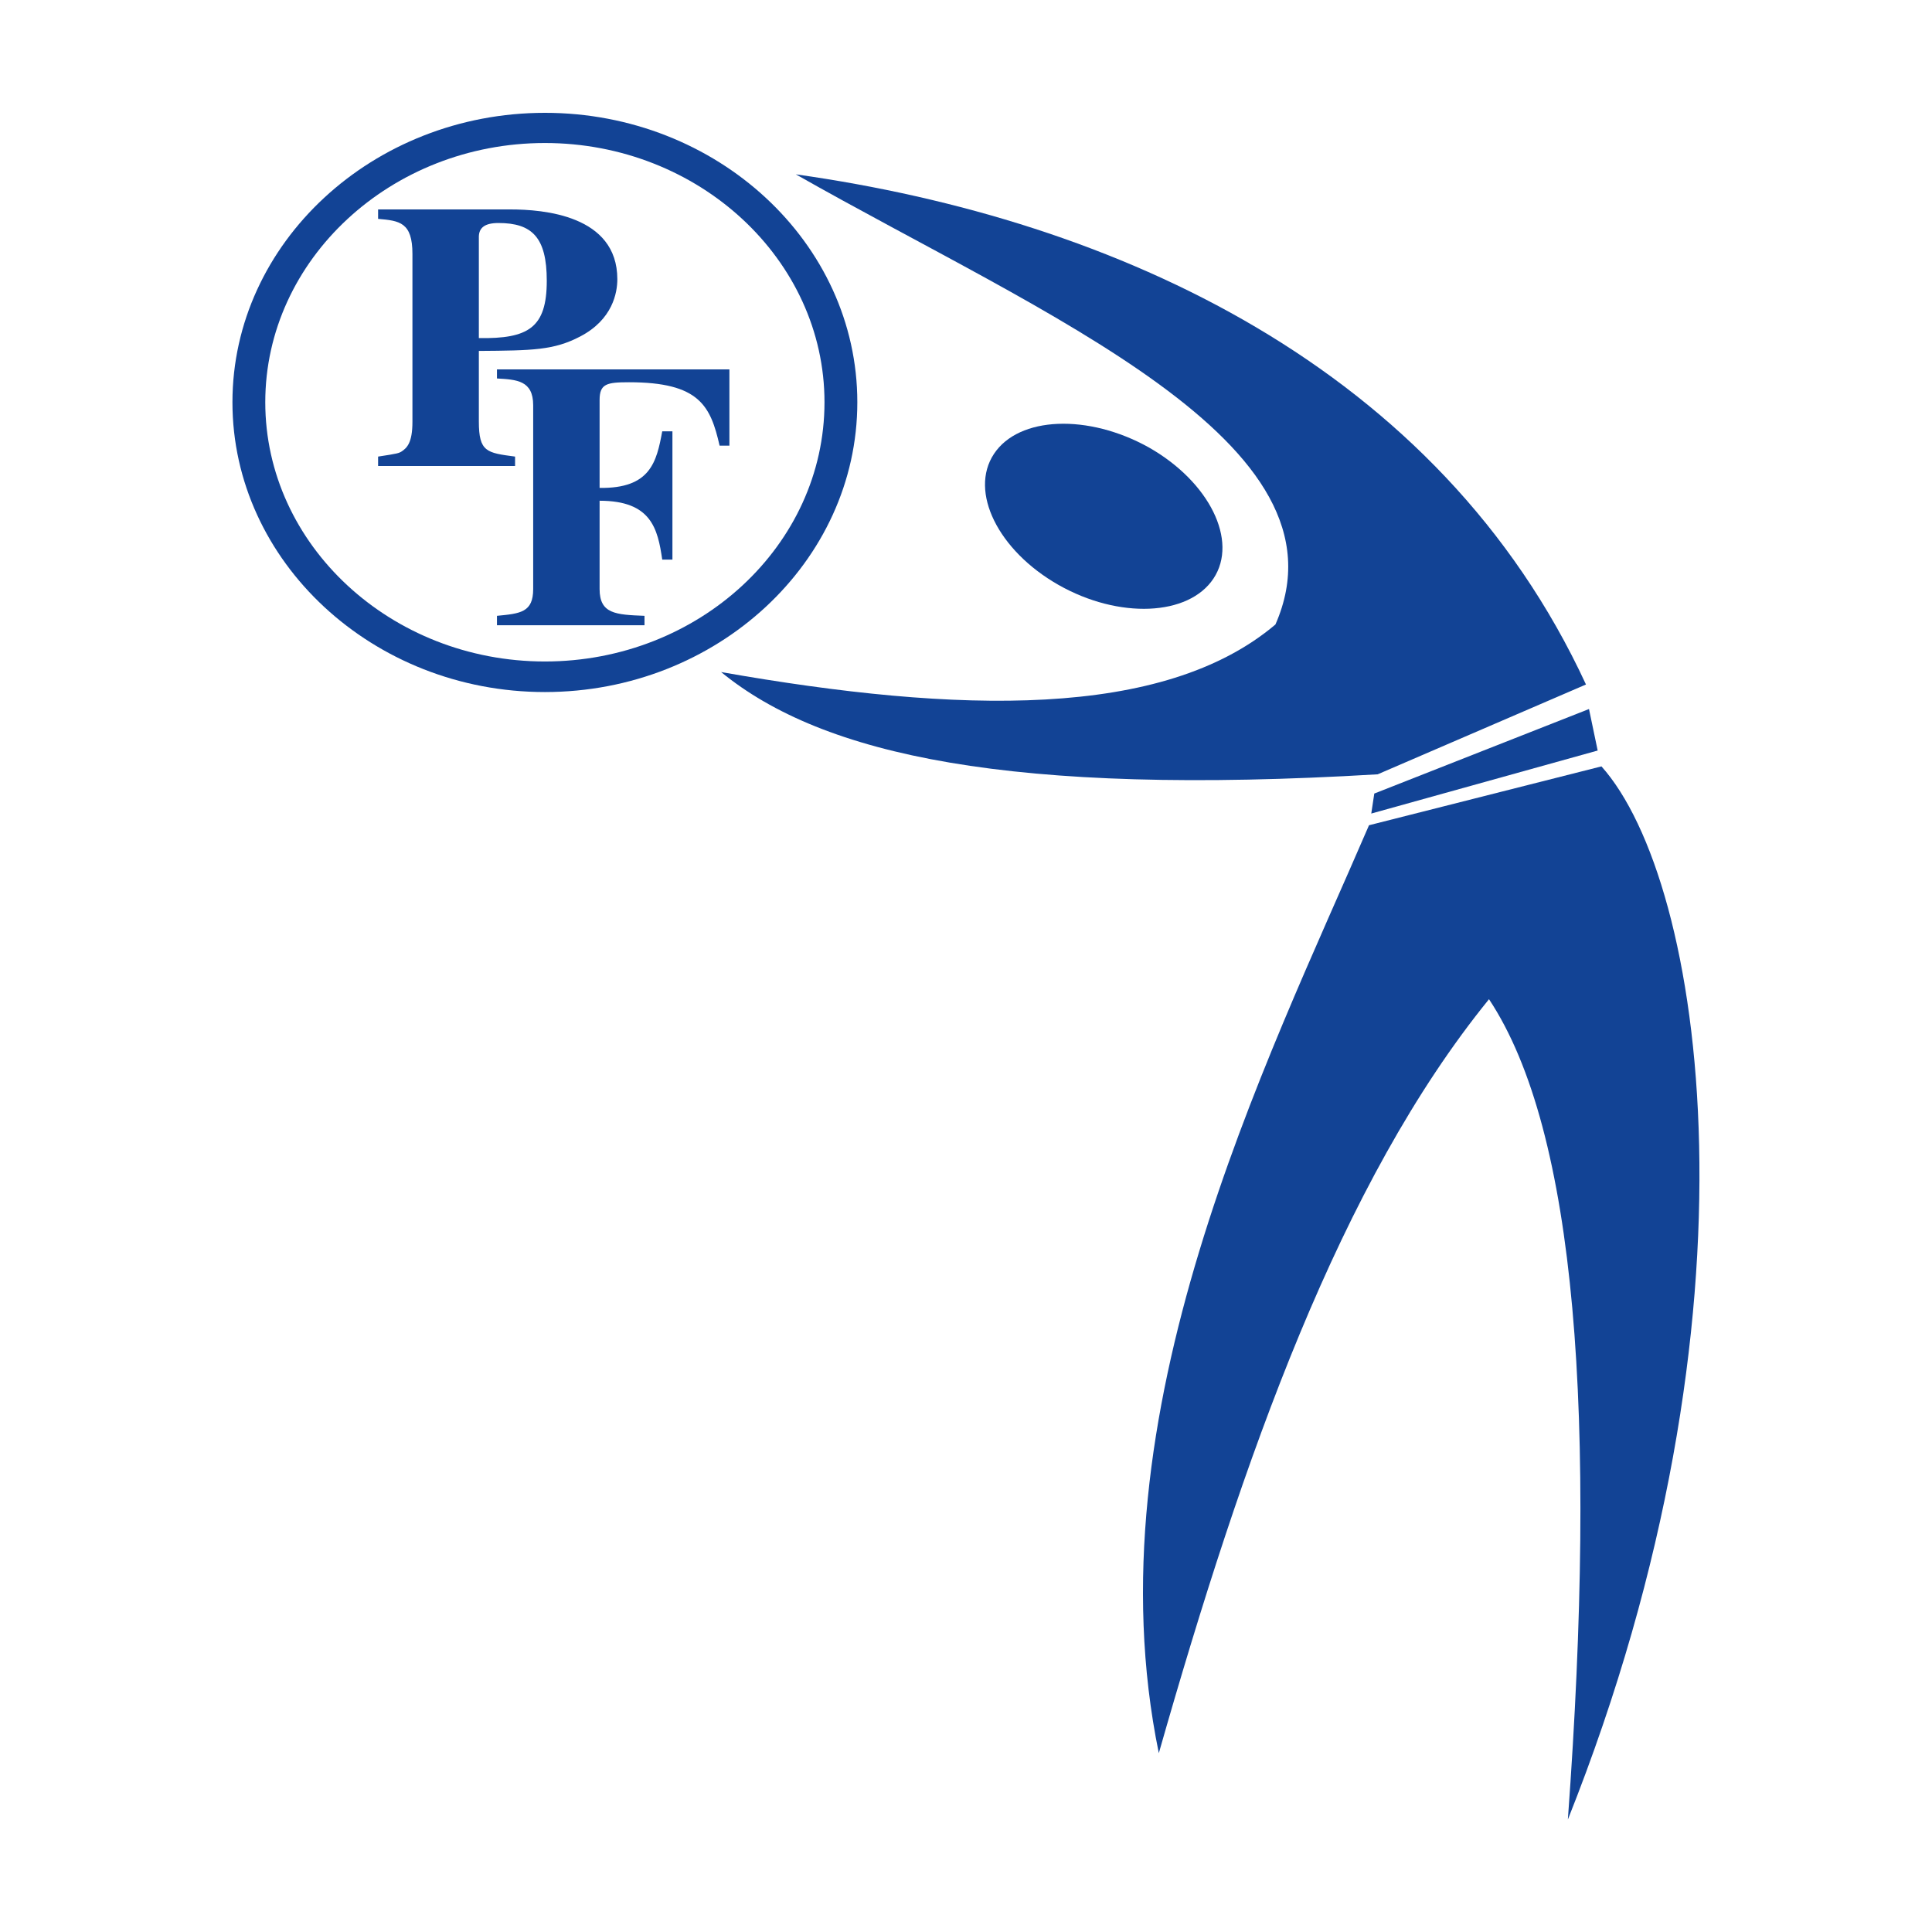 <svg xmlns="http://www.w3.org/2000/svg" xmlns:xlink="http://www.w3.org/1999/xlink" id="Ebene_1" x="0px" y="0px" viewBox="0 0 512 512" style="enable-background:new 0 0 512 512;" xml:space="preserve"><style type="text/css">	.st0{fill-rule:evenodd;clip-rule:evenodd;fill:#124395;}	.st1{fill:#124395;}</style><g>	<path class="st0" d="M362.8,218.7l61.6-15.6c27.2,30.4,44.8,144.4-8.9,279.1c7.8-106.6,2.3-182.4-20.9-217.4  c-39.4,48.5-65.1,121.2-87.5,199.8C288.6,374.6,335.6,281.9,362.8,218.7L362.8,218.7z"></path>	<path class="st0" d="M210.9,46.2C296,58.2,381.4,97.3,420.3,181.4l-55.2,23.8c-97.2,5.8-147-5-174-27.1  c63,11.1,117.2,12.5,146.9-12.6C359.2,117.2,276.7,83.6,210.9,46.2L210.9,46.2z"></path>	<path class="st0" d="M304.5,118.6c16,9.1,23.7,24.7,17.1,34.7c-6.6,10-25.1,10.8-41.1,1.7c-16-9.1-23.7-24.7-17.1-34.7  C270,110.3,288.4,109.6,304.5,118.6L304.5,118.6z"></path>	<polygon class="st0" points="364.2,210.3 421.1,187.9 423.4,198.9 363.4,215.6 364.2,210.3  "></polygon>	<path class="st0" d="M144.4,37.9c-40.8,0-74.1,30.9-74.1,68.7c0,37.8,33.3,68.7,74.1,68.7c40.8,0,74.1-30.8,74.1-68.7  C218.5,68.8,185.2,37.9,144.4,37.9L144.4,37.9z M144.4,29.9c-45.6,0-82.8,34.5-82.8,76.7s37.2,76.8,82.8,76.8s82.8-34.5,82.8-76.8  S190,29.9,144.4,29.9L144.4,29.9z"></path>	<g>		<path class="st1" d="M100.2,121c5.3-0.8,5.5-0.9,6.3-1.4c1.3-0.9,2.8-2.2,2.8-7.8V67.3c0-8.4-3.4-8.8-9.1-9.3v-2.5h35   c8.7,0,28.4,1.5,28.4,18.5c0,3.5-1.2,10.7-9.9,15.2c-6.9,3.6-12.5,3.7-26.8,3.8v18.7c0,8.1,2.1,8.3,9.6,9.3v2.5h-36.3V121z    M126.9,89.6c13.1,0.2,18-2.7,18-15.2c0-11.5-3.9-15.3-12.8-15.3c-3.7,0-5.1,1.3-5.2,3.5V89.6z"></path>	</g>	<g>		<path class="st1" d="M131.7,97.9h61.6v20.2h-2.6c-2.4-10.5-5.3-16.8-24-16.8c-5.9,0-7.8,0.4-7.8,4.7v23.3   c13.5,0.2,15.1-6.9,16.6-15h2.7v34h-2.7c-1.2-8.2-2.9-15.6-16.6-15.6v23.4c0,6.6,4.3,6.8,11.9,7.1v2.5h-39.1v-2.5   c6.2-0.6,9.6-0.9,9.6-7.1v-48.7c0-6.6-4.4-6.8-9.6-7.1V97.9z"></path>	</g></g></svg>